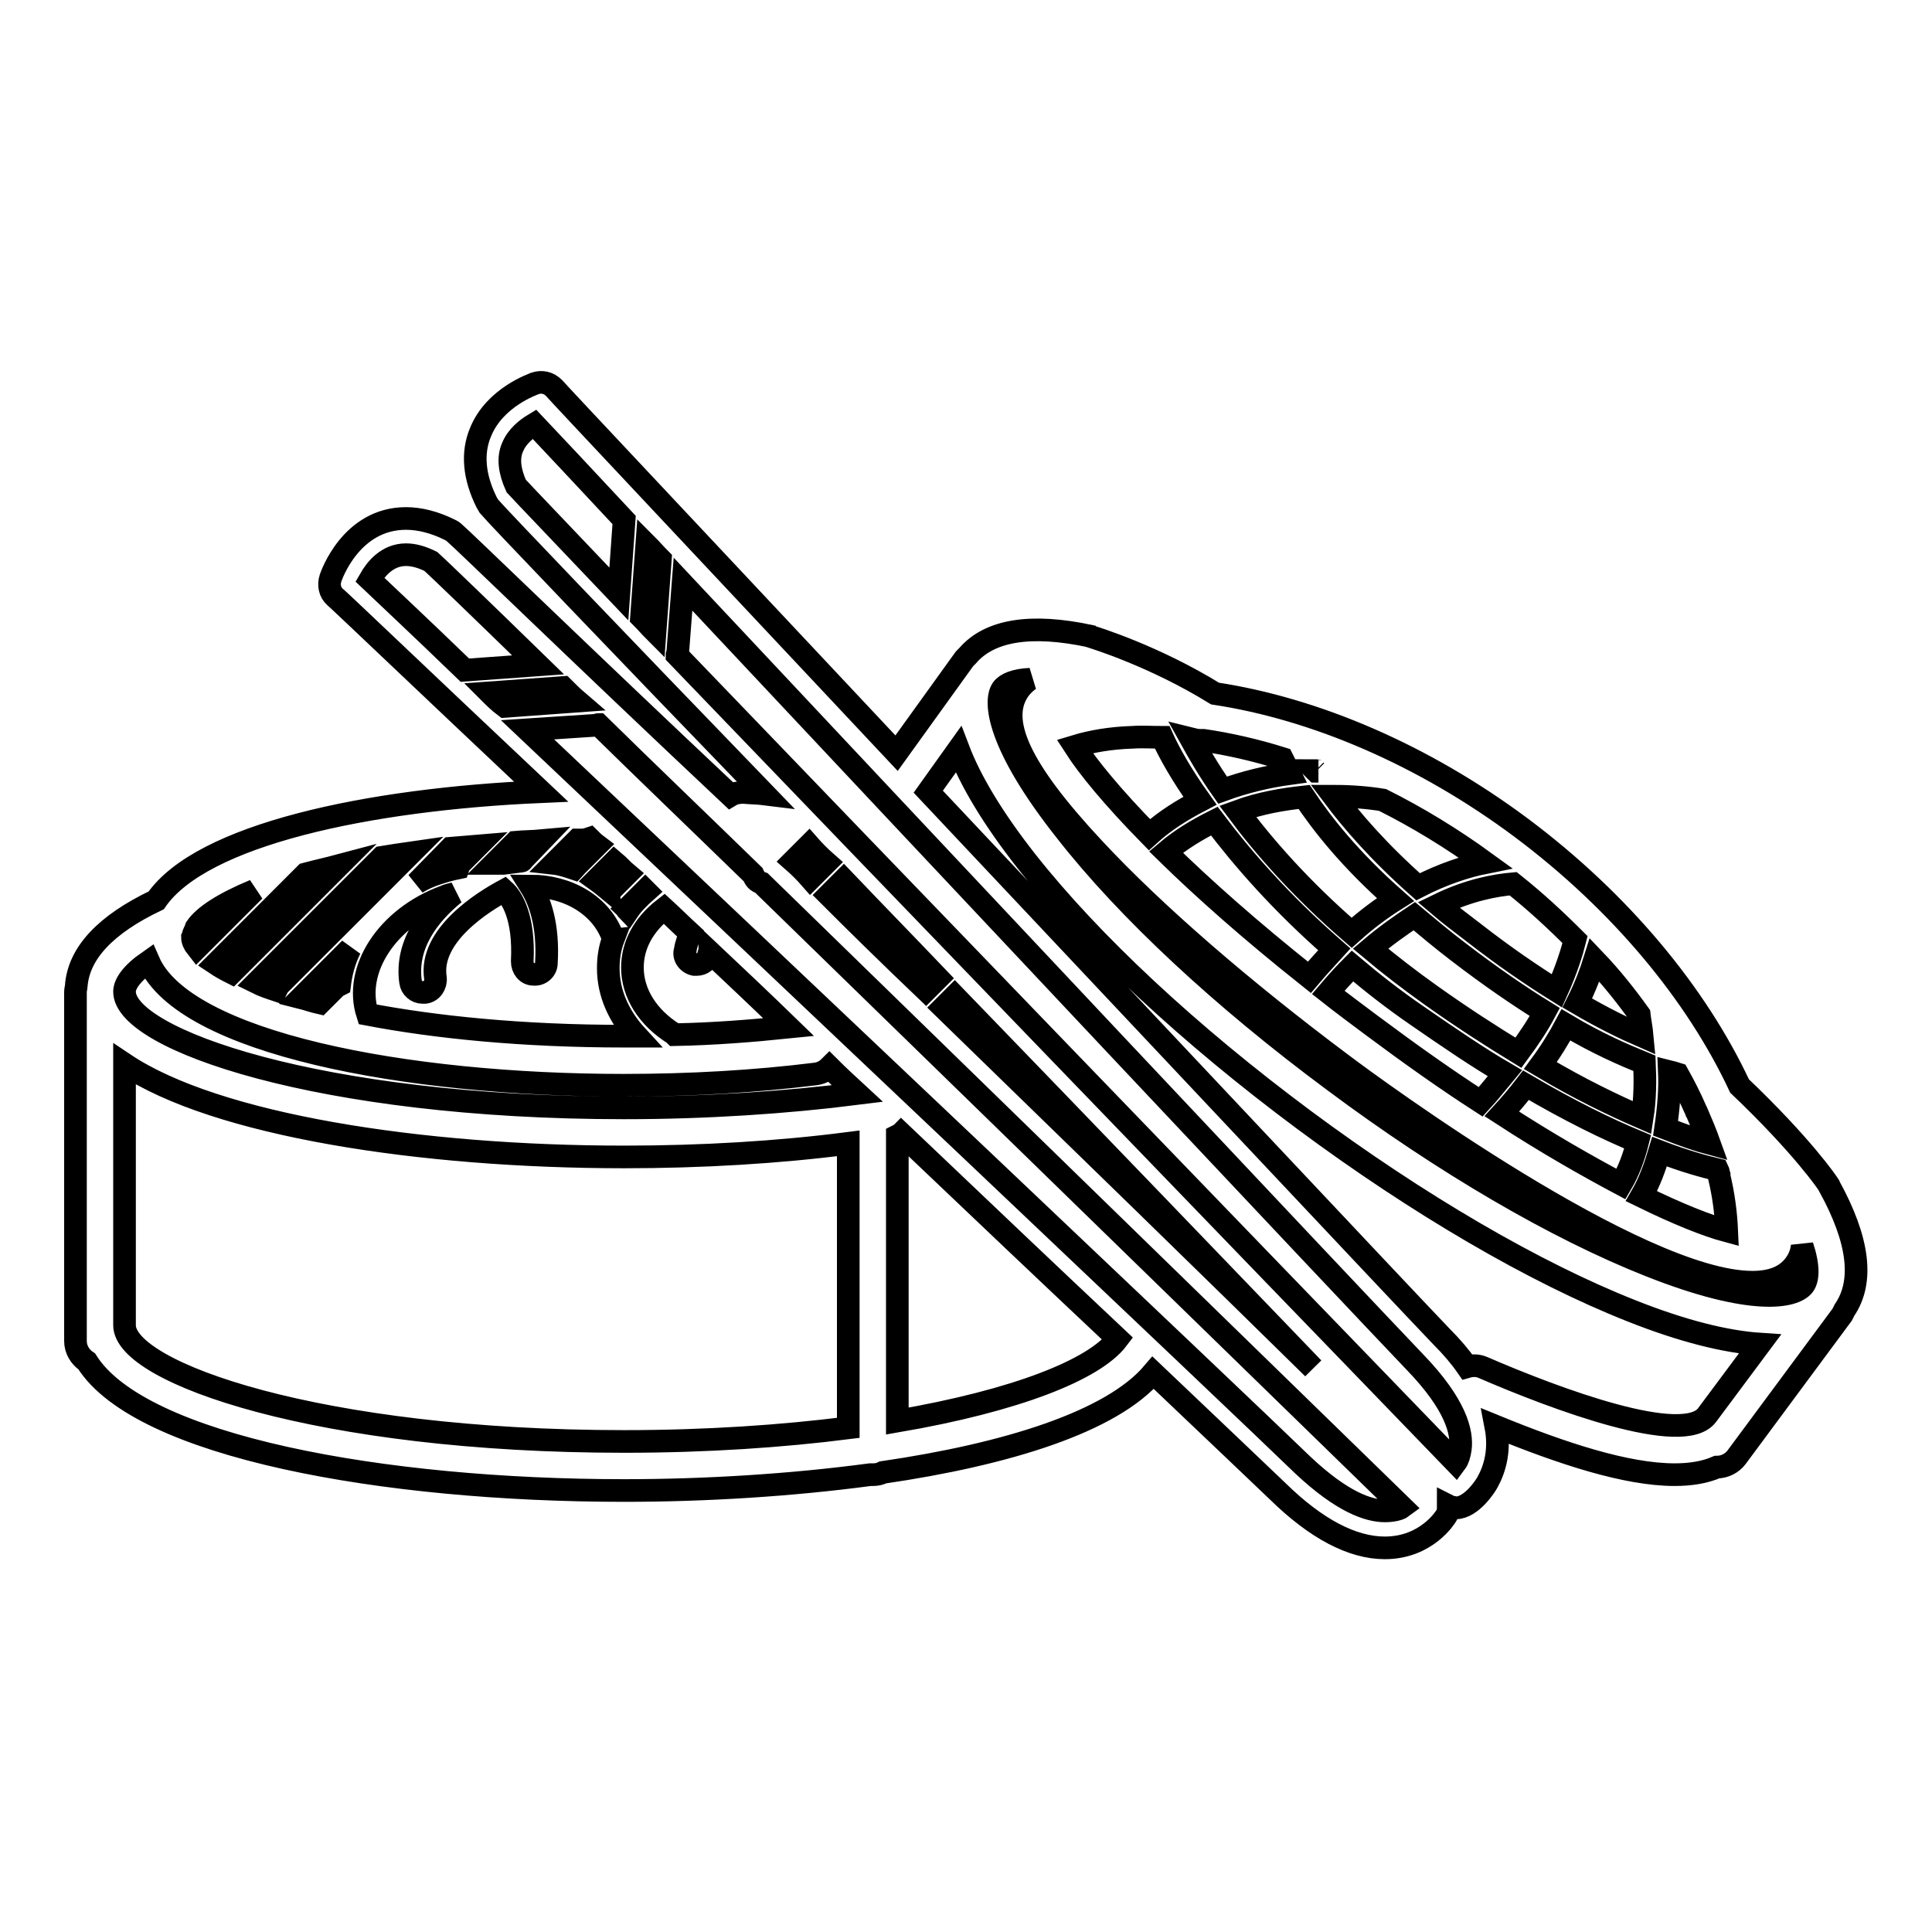 <?xml version="1.0" encoding="utf-8"?>
<!-- Svg Vector Icons : http://www.onlinewebfonts.com/icon -->
<!DOCTYPE svg PUBLIC "-//W3C//DTD SVG 1.1//EN" "http://www.w3.org/Graphics/SVG/1.1/DTD/svg11.dtd">
<svg version="1.1" xmlns="http://www.w3.org/2000/svg" xmlns:xlink="http://www.w3.org/1999/xlink" x="0px" y="0px" viewBox="0 0 256 256" enable-background="new 0 0 256 256" xml:space="preserve">
<g> <path stroke-width="3" fill-opacity="0" stroke="#000000"  d="M242.4,157.2c0-0.1-0.1-0.2-0.1-0.2c-0.1-0.2-3.5-5.2-11.8-13.1c-5.7-12.2-15.8-24.4-28.9-34.2 c-13-9.7-27.4-15.8-40.6-17.8c-8.1-5-16-7.4-16.3-7.5c-0.1,0-0.1,0-0.2-0.1c-7.9-1.7-13.4-0.8-16.3,2.6c-0.1,0.1-0.2,0.2-0.2,0.2 c-0.1,0.1-0.1,0.1-0.2,0.2c0,0,0,0,0,0c0,0,0,0,0,0l-9,12.5c-24.1-25.7-45-47.9-45.4-48.4c-0.7-0.7-1.6-0.9-2.5-0.6 c-0.2,0.1-5.3,1.8-7.2,6.4c-1.2,2.8-0.9,6,0.8,9.4c0.1,0.2,0.2,0.3,0.3,0.5c1,1.2,16.6,17.5,36.5,38.1c-0.8-0.1-1.6-0.1-2.8-0.2 c-0.6,0-1.2,0.1-1.7,0.4C76.6,86.4,61.3,71.5,60.1,70.5c-0.1-0.1-0.3-0.2-0.5-0.3c-2-1-4-1.5-5.8-1.5c-7.3,0-9.9,7.6-10,7.9 c-0.3,0.9-0.1,1.9,0.6,2.5c0.4,0.3,11.6,11,27.3,25.8c-23,1-45,5.7-51,14.4c-6.7,3.2-10.3,7-10.6,11.4c0,0.2-0.1,0.4-0.1,0.7v46.3 c0,1.1,0.6,2.1,1.5,2.7c7.1,11.3,39.3,17.1,71.2,17.1c10.8,0,22.1-0.7,32.6-2.1c0.1,0,0.3,0,0.4,0c0.5,0,0.9-0.1,1.3-0.3 c16.4-2.4,30.3-6.7,35.8-13.2c8.1,7.7,14.1,13.4,16.5,15.7c5.1,5,9.9,7.5,14.2,7.5c5.6,0,8.1-4.2,8.1-4.2c0.3-0.4,0.3-0.9,0.3-1.4 c0.2,0.1,0.3,0.2,0.5,0.2c0.2,0,0.4,0.1,0.5,0.1c2.1,0,4-3,4.2-3.4c1-1.8,1.7-4.3,1.1-7.4c8.8,3.6,17.3,6.4,23.7,6.4 c2.1,0,4-0.3,5.6-1c0,0,0,0,0,0c1,0,2-0.5,2.6-1.3l14-18.9c0.1-0.2,0.2-0.4,0.3-0.6C247,169.8,246.3,164.3,242.4,157.2z M221.2,142 c0.4,0.1,0.8,0.2,1.1,0.3c0.9,1.6,1.7,3.2,2.4,4.8c0,0.1,0,0.1,0.1,0.2c0.6,1.4,1.2,2.8,1.7,4.2c-1.5-0.4-3.5-1.1-5.8-2 C221.1,146.8,221.3,144.3,221.2,142z M227.6,155c0.1,0.2,0.1,0.4,0.2,0.7c0,0.1,0,0.1,0,0.2c0.6,2.5,0.9,4.9,1,7.2 c-2.6-0.7-6.4-2.2-11.3-4.6c1.1-1.9,1.8-3.9,2.4-5.9C223.3,153.9,225.9,154.6,227.6,155z M217.6,148.1c-3.7-1.6-8.3-3.8-13.5-6.9 c1.4-1.9,2.5-3.7,3.4-5.4c4.2,2.5,7.7,4,10.4,5.1C218,143.1,218,145.6,217.6,148.1z M179.2,128c2.6,2.2,5.4,4.4,8.6,6.6 c4.2,2.9,8,5.5,11.6,7.6c-1,1.2-2,2.5-3.2,3.8c-4.5-2.9-9.3-6.3-14.4-10.1c-2-1.5-3.9-2.9-5.8-4.4C177.1,130.2,178.2,129,179.2,128 z M173.5,129.5c-7.8-6.2-14.1-11.8-19-16.6c2-1.7,4.2-3,6.4-4.1c3.7,4.9,8.8,10.8,15.9,17C175.7,127,174.6,128.2,173.5,129.5z  M181.6,125.7c2-1.7,4-3.1,5.8-4.3c1.8,1.5,3.7,3.1,5.8,4.7c4.3,3.3,8.1,5.9,11.5,8c-0.9,1.7-2.1,3.5-3.5,5.4 c-3.6-2.2-7.5-4.7-11.7-7.7C186.7,129.8,184.1,127.8,181.6,125.7z M202.2,143.8c5.8,3.4,10.7,5.8,14.8,7.5c-0.5,2-1.2,3.9-2.2,5.6 c-4.5-2.4-9.8-5.4-15.8-9.3C200.1,146.4,201.2,145.1,202.2,143.8z M211.3,127.2c2.2,2.3,4.1,4.7,5.9,7.2c0.1,0.9,0.3,1.8,0.4,2.9 c-2.3-1-5.2-2.4-8.6-4.4C210.1,130.7,210.8,128.8,211.3,127.2z M208.7,124.5c-0.4,1.6-1.1,3.9-2.4,6.8c-3.2-2-6.9-4.5-11-7.7 c-1.7-1.3-3.3-2.5-4.7-3.7c4.1-2,7.6-2.6,9.9-2.8C203.4,119.4,206.1,121.9,208.7,124.5z M183.2,106c4.6,2.3,9.2,5.1,13.6,8.3 c-2.5,0.5-5.6,1.5-8.9,3.2c-5.3-4.7-8.8-8.8-11.2-12C179.1,105.5,181.4,105.7,183.2,106z M174.7,102.2c-0.1,0-0.2,0-0.3,0 c0,0-0.1-0.1-0.1-0.1C174.5,102.1,174.6,102.2,174.7,102.2z M184.9,119.2c-1.9,1.2-3.8,2.6-5.8,4.4c-6.7-5.8-11.6-11.4-15.1-16.1 c3-1.1,6-1.6,8.8-1.9C175.2,109.2,178.9,113.9,184.9,119.2z M159.1,98.1c0.1,0,0.3,0,0.4,0c3.4,0.5,6.9,1.3,10.4,2.4 c0.3,0.6,0.6,1.2,1,2c-2.9,0.4-5.9,1.1-8.9,2.2c-1.9-2.7-3.2-5-4.2-6.8C158.2,98,158.6,98.1,159.1,98.1z M149.9,97.7 c0,0,0.1,0,0.1,0c1.3-0.1,2.6,0,4,0c0.9,2,2.5,4.9,5,8.4c-2.3,1.2-4.6,2.6-6.7,4.5c-4.8-4.9-8.1-8.9-9.9-11.7 C144.7,98.2,147.2,97.8,149.9,97.7z M82,78.7c-7.5-7.9-12.5-13.1-13.6-14.3c-0.9-2-1.1-3.7-0.5-5.1c0.6-1.5,1.9-2.5,2.9-3.1 c2,2.1,6.2,6.6,11.9,12.7L82,78.7z M86.8,83.7c-0.6-0.6-1.2-1.3-1.8-1.9l0.7-9.6c0.6,0.6,1.2,1.3,1.8,1.9L86.8,83.7z M49,76.8 c0.8-1.4,2.3-3.3,4.8-3.3c1,0,2.1,0.3,3.3,0.9c1.2,1.1,6.4,6.1,14.2,13.7l-9.7,0.7C55.6,83,51.1,78.8,49,76.8z M64.9,91.8l9.7-0.7 c0.6,0.6,1.2,1.2,1.9,1.8l-9.6,0.7C66.1,93,65.5,92.4,64.9,91.8z M92,127.8c0.1,0,0.2,0,0.3,0c0.8,0,1.4-0.5,1.6-1.3 c0-0.1,0.1-0.3,0.1-0.4c3.5,3.3,7,6.6,10.5,10c-4.9,0.5-9.9,0.9-15.1,1c0,0-0.1-0.1-0.1-0.1c-3.5-2.2-5.5-5.4-5.5-8.8 c0-3,1.5-5.7,4.2-7.8c1.2,1.1,2.3,2.2,3.5,3.3c-0.3,0.7-0.6,1.4-0.7,2.2C90.5,126.7,91.1,127.6,92,127.8z M44.9,114.7l-14.2,14.2 c0,0,0,0,0,0c-0.8-0.4-1.5-0.8-2.1-1.2l11.9-11.9C42,115.4,43.4,115.1,44.9,114.7z M50.6,113.6c1.2-0.2,2.5-0.4,3.9-0.6L37,130.5 c-0.2,0.2-0.3,0.5-0.4,0.7c-0.9-0.3-1.8-0.6-2.6-1L50.6,113.6z M46.4,125.7c-0.8,1.6-1.2,3.2-1.4,4.8c-0.2,0.1-0.4,0.2-0.6,0.4 l-2,2c-0.9-0.2-1.7-0.5-2.5-0.7L46.4,125.7z M59.7,112.4c1.2-0.1,2.4-0.2,3.6-0.3l-2.2,2.2c-0.2,0.2-0.3,0.4-0.4,0.7 c-1,0.2-2,0.5-2.9,0.8c-0.9,0.3-1.8,0.7-2.6,1.2L59.7,112.4z M58.9,118.8c0.4-0.2,0.9-0.3,1.3-0.4c-3.3,2.7-6.5,6.7-5.8,11.7 c0.1,0.8,0.8,1.4,1.6,1.4c0.1,0,0.2,0,0.3,0c0.9-0.1,1.5-1,1.4-1.9c-0.9-5.7,6.5-10.2,9.1-11.6c1,0.9,2.7,3.5,2.4,9.4 c0,0.9,0.6,1.7,1.5,1.7c0.9,0.1,1.7-0.6,1.7-1.5c0.3-5.1-0.9-8.3-2.1-10.2c5,0,9.4,2.6,10.9,6.8c0,0.1,0.1,0.1,0.1,0.1 c-0.5,1.3-0.7,2.6-0.7,4c0,3.3,1.4,6.4,3.8,9c-0.6,0-1.1,0-1.6,0c0,0,0,0,0,0c-13.7,0-25.2-1.2-34.1-2.9 C46.8,128.5,51.3,121.6,58.9,118.8z M85.5,118c0,0,0.1,0.1,0.1,0.1c-0.9,0.8-1.8,1.7-2.4,2.6c-0.1-0.1-0.1-0.2-0.2-0.3 c0.1-0.1,0.3-0.1,0.4-0.3L85.5,118z M81,117.9c0,0.1-0.1,0.1-0.1,0.2c-0.6-0.5-1.2-1-1.9-1.5l2.4-2.4c0.6,0.5,1.1,1.1,1.7,1.6 L81,117.9z M76.4,114.7c-0.1,0.1-0.2,0.3-0.3,0.4c-0.9-0.3-1.8-0.6-2.7-0.7l3.1-3.1c0.2,0,0.4,0,0.6,0c0.4,0,0.7-0.1,1-0.2 c0.3,0.3,0.6,0.6,1,0.9L76.4,114.7z M69.2,114c0,0,0,0.1-0.1,0.1c-0.8,0.1-1.6,0.2-2.4,0.3c-0.4,0-0.8,0-1.2,0l2.8-2.8 c1.1-0.1,2.3-0.1,3.4-0.2L69.2,114z M25.7,123.6c0.1-0.2,0.2-0.4,0.3-0.7c1-1.5,3.6-3.2,7.7-4.9l-7.6,7.6c-0.4-0.5-0.6-1-0.6-1.4 C25.6,124,25.6,123.8,25.7,123.6z M112.4,189.2c-8.7,1.1-18.7,1.8-29.7,1.8c-40.4,0-66.2-9.1-66.2-15.4V141 c12.1,8.1,39.3,12.3,66.2,12.3c10.3,0,20.4-0.6,29.7-1.8V189.2z M82.7,146.8c-40.4,0-66.2-9.1-66.2-15.4c0-1,0.9-2.4,3.2-4 c4.7,10.8,34,16.4,62.9,16.4c0,0,0,0,0,0c8.9,0,17.5-0.5,25.5-1.5c0.7-0.1,1.3-0.4,1.8-0.9c1.2,1.2,2.4,2.3,3.7,3.5 C104.1,146.1,93.5,146.8,82.7,146.8z M118.9,188.3v-37.8c0.2-0.1,0.4-0.2,0.5-0.3c10.4,9.9,20.3,19.3,28.7,27.2 C145,181.5,134.6,185.6,118.9,188.3z M183.5,200.2c-2.1,0-5.6-1.1-10.9-6.1c-9.3-9-69.3-65.8-102.7-97.4l9.1-0.6 c0.1,0,0.2-0.1,0.3-0.1c6,5.9,13,12.6,20.5,19.9c0.1,0.2,0.2,0.5,0.4,0.7c0.2,0.2,0.4,0.3,0.7,0.4c27.2,26.5,61.3,59.7,84.9,82.7 C185.4,200,184.5,200.2,183.5,200.2z M105.1,114.1l2.1-2.1c0.7,0.8,1.5,1.6,2.3,2.3l-2.1,2.1C106.7,115.6,105.9,114.8,105.1,114.1z  M109.8,118.6l2-2c4.1,4.3,8.3,8.6,12.5,13l-1.6,1.6C118.3,127,114,122.8,109.8,118.6z M125,133.5l1.5-1.5 c17.5,18.1,35.1,36.4,47.5,49.3C161.3,168.8,143.1,151.1,125,133.5z M193.5,192c-0.1,0.7-0.3,1.4-0.6,1.8 c-29.6-30.6-76.1-78.8-103.2-107c0-0.1,0.1-0.2,0.1-0.3l0.7-9.1c31.4,33.5,88.1,93.8,97,103.1C192.9,186.1,193.8,189.8,193.5,192z  M226.2,187.5c-3.1,4.2-20-2.1-29.7-6.3c-0.7-0.3-1.4-0.3-2.1-0.1c-0.9-1.3-2-2.6-3.4-4c-6.5-6.8-38.8-41.2-68-72.2l4-5.6 c1.6,4.2,4.6,9.2,9,14.8c8.6,10.9,21.6,23,36.8,34.3c15.1,11.2,30.5,20.2,43.4,25.3c6.8,2.7,12.5,4.1,17,4.4L226.2,187.5z  M239,170.3c-1.2,1.6-6.8,2.8-20.4-2.6c-12.4-4.9-27.3-13.6-41.9-24.5c-14.7-10.9-27.3-22.6-35.5-33.1c-9.1-11.5-9.5-17.2-8.4-18.8 l0,0c0.5-0.7,1.7-1.2,3.7-1.3c-0.5,0.3-1,0.8-1.4,1.3c-3,4.1,0,10.6,9.8,21.1c8.1,8.7,19.8,18.8,32.9,28.6 c4.5,3.4,39.3,28.9,54.4,28.9c2.5,0,4.4-0.7,5.6-2.3c0.6-0.8,0.9-1.6,1-2.5C239.7,167.8,239.6,169.5,239,170.3z"/></g>
</svg>